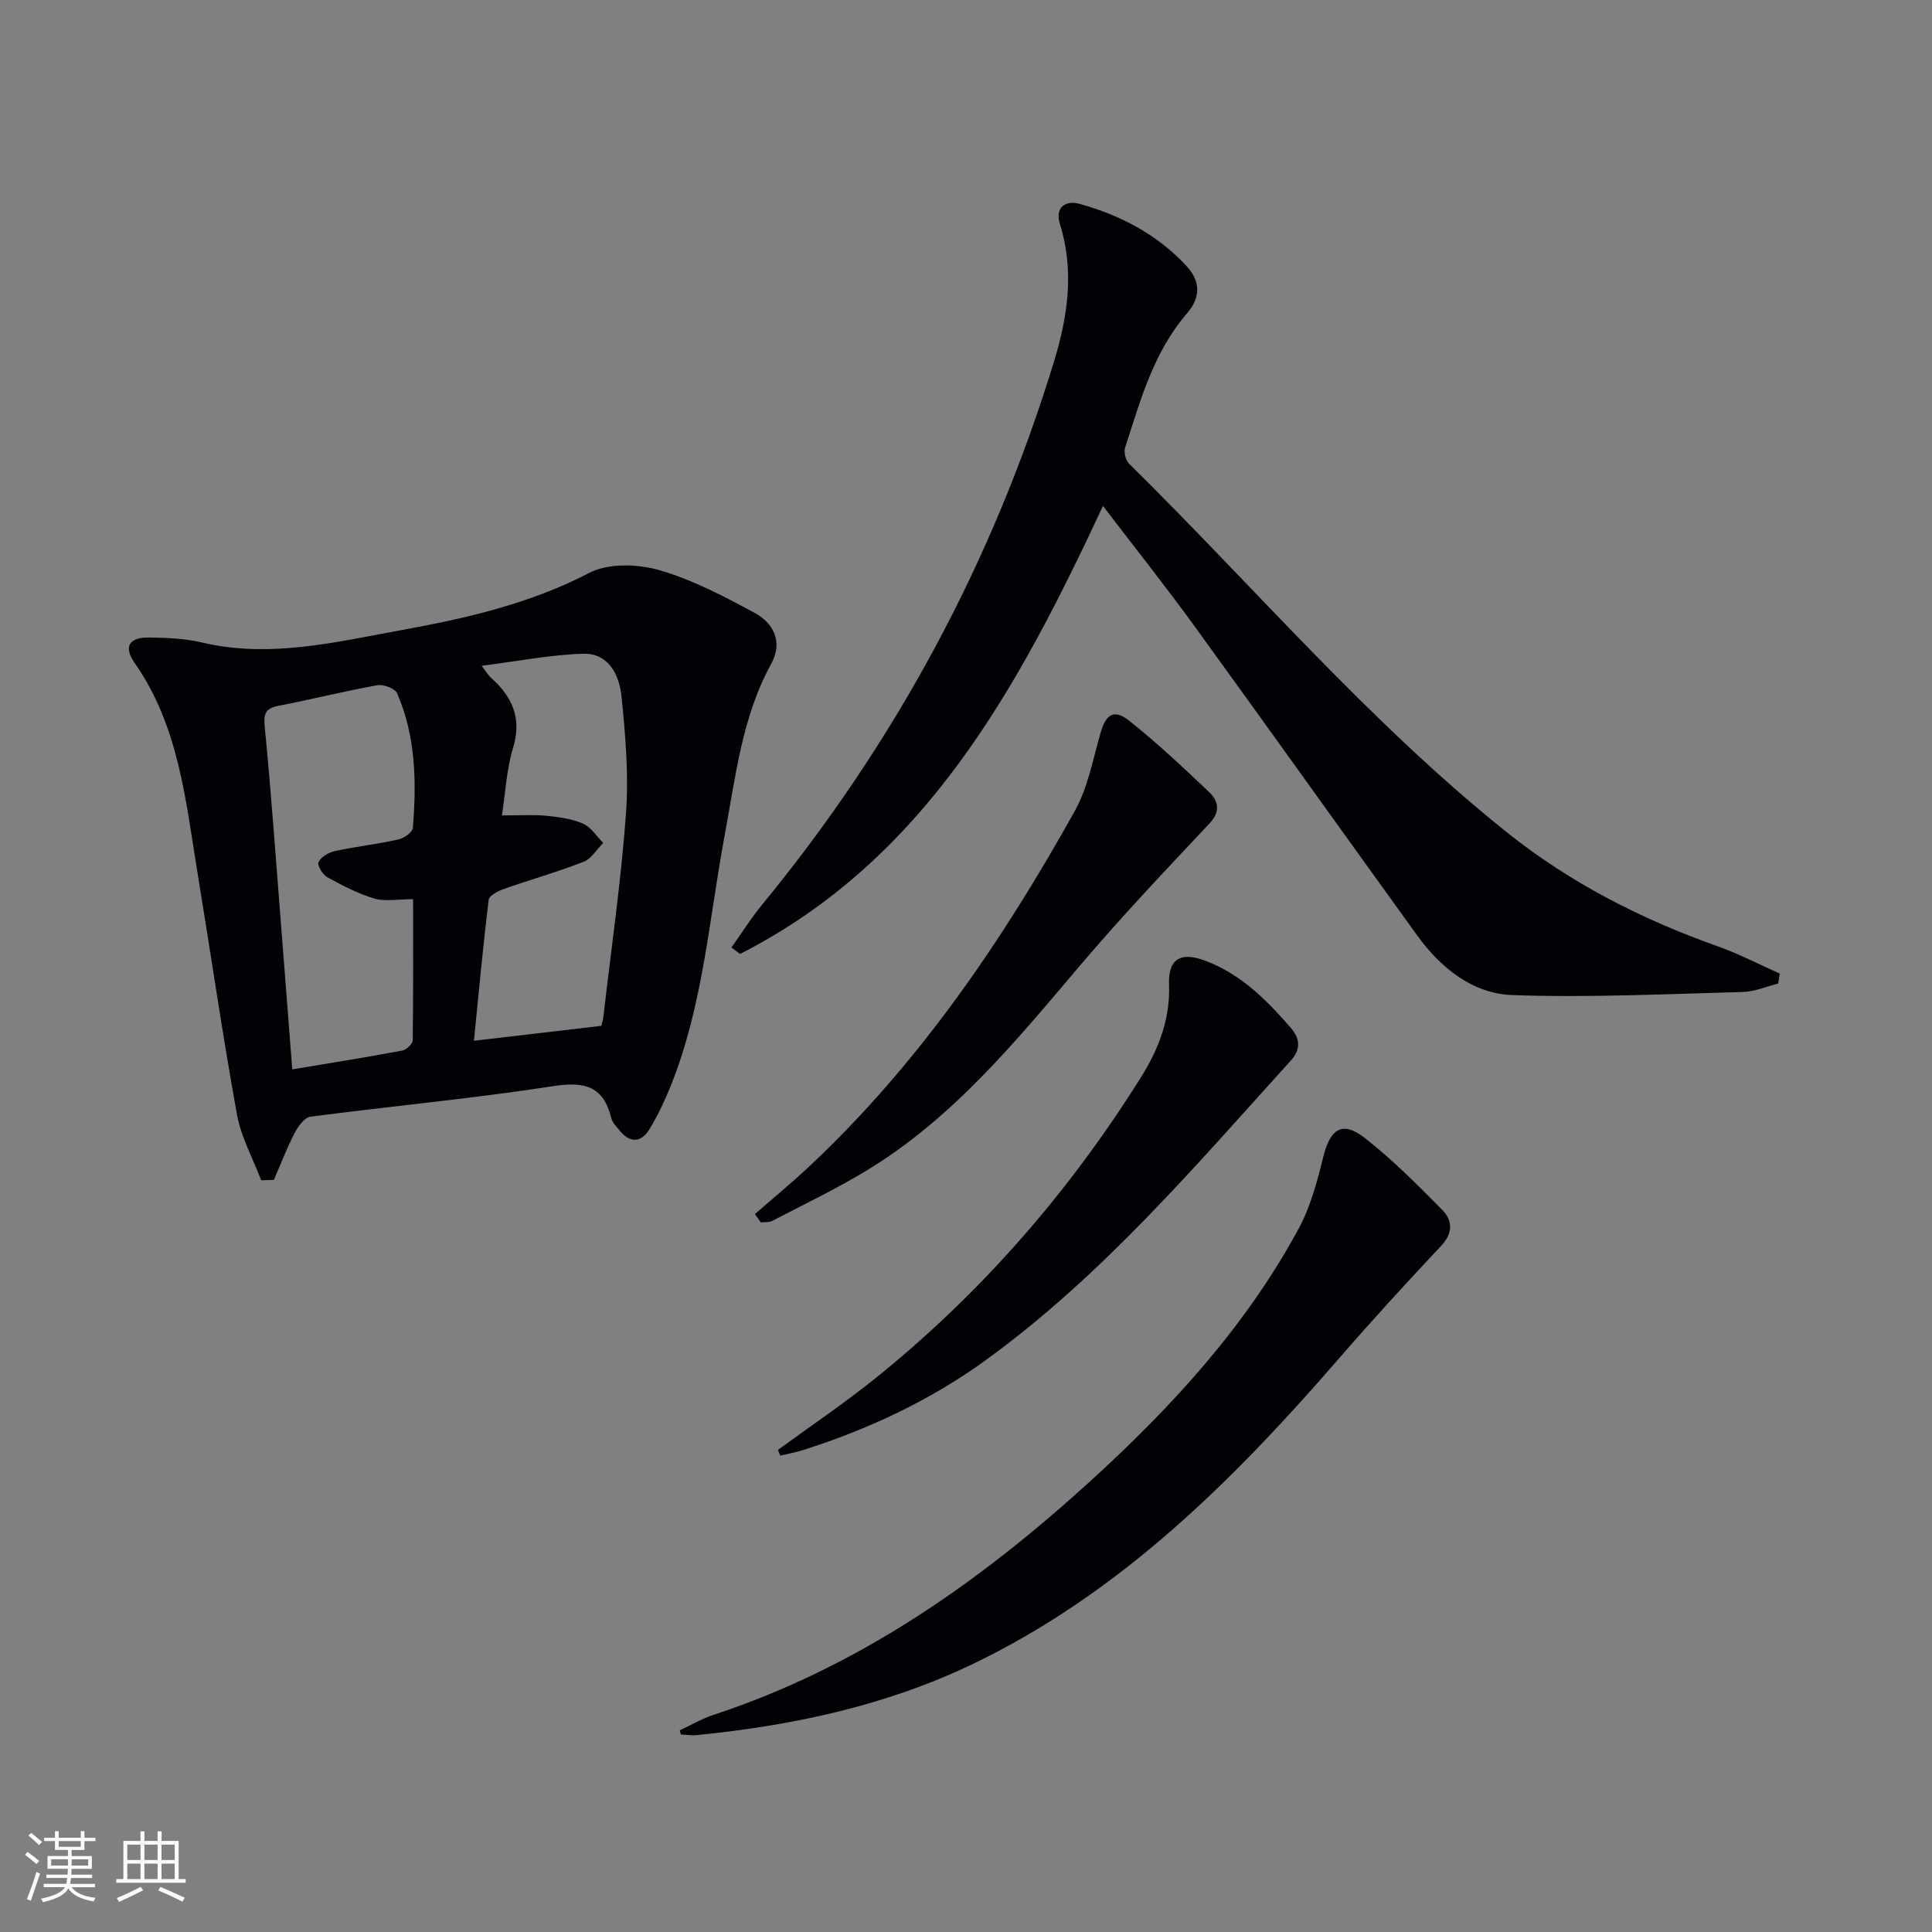 <svg enable-background="new 0 0 400 400" viewBox="0 0 400 400" xmlns="http://www.w3.org/2000/svg"><rect x="0" y="0" width="400" height="400" fill="#808080" stroke="none"/><g fill="#010106"><path d="m54.07 244.36c-1.71-4.53-4.16-8.93-5.01-13.61-3.01-16.64-5.43-33.38-8.17-50.07-2.47-15.02-3.86-30.34-13.01-43.42-2.37-3.39-1.14-5.33 2.99-5.27 3.64.05 7.37.19 10.89 1.02 14.09 3.34 27.74-.08 41.39-2.56 13.35-2.43 26.52-5.43 38.83-11.83 3.92-2.04 9.94-1.88 14.4-.61 6.89 1.96 13.44 5.42 19.81 8.85 3.97 2.14 5.96 6.05 3.49 10.56-6.07 11.04-7.37 23.32-9.62 35.37-3.25 17.41-4.48 35.26-11.15 51.93-1.23 3.07-2.66 6.09-4.35 8.92-1.76 2.95-4.09 3.16-6.35.34-.62-.77-1.42-1.56-1.64-2.46-1.62-6.57-5.41-7.67-11.94-6.66-16.72 2.59-33.59 4.14-50.37 6.34-1.23.16-2.55 2.01-3.26 3.38-1.62 3.14-2.89 6.46-4.3 9.71-.86.03-1.74.05-2.63.07zm31.46-58.2c-3.13 0-5.75.54-8.02-.13-3.39-1-6.62-2.69-9.74-4.41-.97-.53-2.15-2.53-1.83-3.13.56-1.08 2.09-2.01 3.37-2.28 4.37-.94 8.83-1.44 13.2-2.41 1.15-.25 2.89-1.49 2.97-2.39.77-9.49.61-18.95-3.26-27.87-.44-1.01-2.84-1.9-4.12-1.67-6.84 1.23-13.6 2.93-20.43 4.26-2.8.54-3.12 1.69-2.85 4.45 1.34 13.71 2.3 27.45 3.39 41.19.77 9.72 1.51 19.43 2.3 29.64 7.83-1.31 15.33-2.51 22.79-3.9.85-.16 2.14-1.4 2.15-2.16.13-9.58.08-19.17.08-29.19zm14.18-48.32c1.12 1.45 1.44 2.04 1.91 2.45 4.45 3.96 6.49 8.42 4.59 14.61-1.32 4.32-1.53 8.98-2.3 13.93 3.5 0 6.32-.2 9.09.06 2.61.25 5.33.61 7.7 1.63 1.66.72 2.81 2.62 4.19 3.99-1.34 1.34-2.44 3.28-4.05 3.91-5.39 2.11-10.99 3.68-16.46 5.61-1.22.43-3.09 1.37-3.2 2.25-1.18 9.64-2.07 19.31-3.06 29.2 9.18-1.08 17.69-2.07 26.39-3.09.14-.61.34-1.22.41-1.85 1.62-14.01 3.65-27.98 4.68-42.03.59-8.05-.1-16.26-.92-24.33-.44-4.34-2.63-8.97-7.89-8.83-6.78.19-13.55 1.55-21.08 2.49z"/><path d="m368.15 203.64c-2.45.61-4.89 1.68-7.35 1.74-15.89.42-31.81 1.2-47.68.64-8.24-.29-14.84-5.62-19.72-12.37-15.4-21.3-30.64-42.71-46.07-63.98-6.04-8.33-12.46-16.39-18.97-24.92-17.54 37.57-36.69 73.17-75.13 92.75-.6-.44-1.2-.88-1.8-1.32 2.1-2.95 4.02-6.04 6.32-8.83 27.57-33.55 47.81-71.04 60.49-112.56 2.84-9.31 4.23-18.76 1.2-28.42-1.08-3.45 1.18-4.96 4.07-4.16 8.44 2.34 16.09 6.33 22.13 12.85 2.87 3.1 3.04 6.44.12 9.82-6.94 8.02-9.66 18.04-12.82 27.81-.31.95.13 2.64.86 3.35 25.95 25.57 49.64 53.46 78.23 76.32 13.14 10.51 27.88 17.98 43.67 23.59 4.37 1.55 8.52 3.73 12.78 5.62-.11.69-.22 1.38-.33 2.07z"/><path d="m140.74 358.24c2.32-1.07 4.56-2.39 6.97-3.19 29.84-9.81 54.86-27.32 77.84-48.22 16.96-15.43 32.34-32.16 43.32-52.44 2.47-4.56 3.85-9.81 5.11-14.9 1.44-5.82 3.95-7.51 8.59-3.88 5.72 4.47 10.89 9.69 16.01 14.86 2.17 2.19 2.3 4.81-.21 7.47-7.15 7.61-14.22 15.32-21.06 23.21-21.92 25.29-45.38 48.74-76.07 63.44-18.01 8.62-37.29 12.69-57.05 14.65-1.06.11-2.14-.09-3.22-.14-.07-.29-.15-.57-.23-.86z"/><path d="m161.06 300.19c6.79-4.97 13.79-9.68 20.34-14.96 21.82-17.59 39.97-38.48 54.84-62.21 3.65-5.83 6.07-12.06 5.8-19.24-.2-5.27 2.42-6.74 7.34-4.93 7.46 2.75 12.84 8.16 17.88 13.97 1.81 2.08 2.16 4.36.06 6.68-19.88 21.94-39.08 44.59-63.26 62.12-11.5 8.34-24.28 14.31-37.83 18.61-1.53.49-3.12.76-4.69 1.14-.16-.39-.32-.79-.48-1.18z"/><path d="m156.3 251.36c3.73-3.26 7.57-6.42 11.19-9.81 22.7-21.27 39.98-46.64 55.02-73.61 2.68-4.81 3.75-10.56 5.27-15.96 1.18-4.19 2.83-5.32 6.19-2.62 5.69 4.56 11.04 9.56 16.33 14.6 1.89 1.8 2.52 3.95.15 6.48-9.08 9.67-18.22 19.3-26.8 29.41-13.37 15.76-26.44 31.78-44.44 42.62-6.25 3.77-12.86 6.94-19.34 10.31-.66.34-1.56.21-2.36.3-.41-.58-.81-1.15-1.21-1.72z"/></g><path d="m5.17 384 .55-.58c.85.61 1.65 1.24 2.4 1.87l-.59.64c-.83-.73-1.62-1.38-2.36-1.93m1.22 9.53-.82-.34c.71-1.76 1.37-3.64 1.98-5.63.24.13.5.25.76.36-.6 1.67-1.24 3.54-1.92 5.61m-.5-13.5.57-.54c.56.44 1.31 1.06 2.26 1.87l-.64.64c-.68-.66-1.41-1.32-2.19-1.97m3.25.46h2.24v-1.36h.77v1.36h4.57v-1.36h.76v1.36h2.28v.69h-2.28v1.84h-2.64v1.26h4.18v2.64h-4.21c0 .45-.02.86-.05 1.21h4.32v.69h-4.38c-.04.34-.1.75-.19 1.22h5.15v.69h-4.82c.87 1.19 2.51 1.92 4.93 2.19-.17.32-.3.57-.37.76-2.77-.49-4.52-1.41-5.26-2.76-.56 1.26-2.3 2.23-5.24 2.9-.12-.24-.26-.48-.43-.72 2.73-.55 4.38-1.34 4.96-2.38h-4.38v-.69h4.65c.1-.38.17-.79.21-1.22h-4.32v-.69h4.4c.03-.34.05-.75.05-1.21h-4.2v-2.64h4.23v-1.26h-2.69v-1.84h-2.24zm1.46 4.46v1.29h3.45c.01-.4.02-.57.01-.53v-.32-.45h-3.46zm1.55-2.59h4.57v-1.19h-4.57zm6.11 2.59h-3.42v.77c-.01.19-.01.37-.02.53h3.44z" fill="#fafafc"/><path d="m32.63 379.16h.82v1.98h3.54v7.89h1.46v.78h-14.37v-.78h1.46v-7.89h3.54v-1.98h.82v1.98h2.73zm-3.49 11.48.5.73c-1.61.82-3.28 1.63-5 2.41-.13-.27-.28-.55-.44-.82 1.75-.72 3.4-1.49 4.94-2.32m-2.78-5.55h2.73v-3.18h-2.73zm0 3.95h2.73v-3.2h-2.73zm3.54-3.95h2.73v-3.18h-2.73zm0 3.95h2.73v-3.2h-2.73zm7.89 4.68c-1.84-.92-3.51-1.7-5.02-2.32l.45-.73c1.89.8 3.57 1.55 5.04 2.23zm-1.62-11.81h-2.73v3.18h2.73zm-2.73 7.13h2.73v-3.2h-2.73z" fill="#fafafc"/></svg>